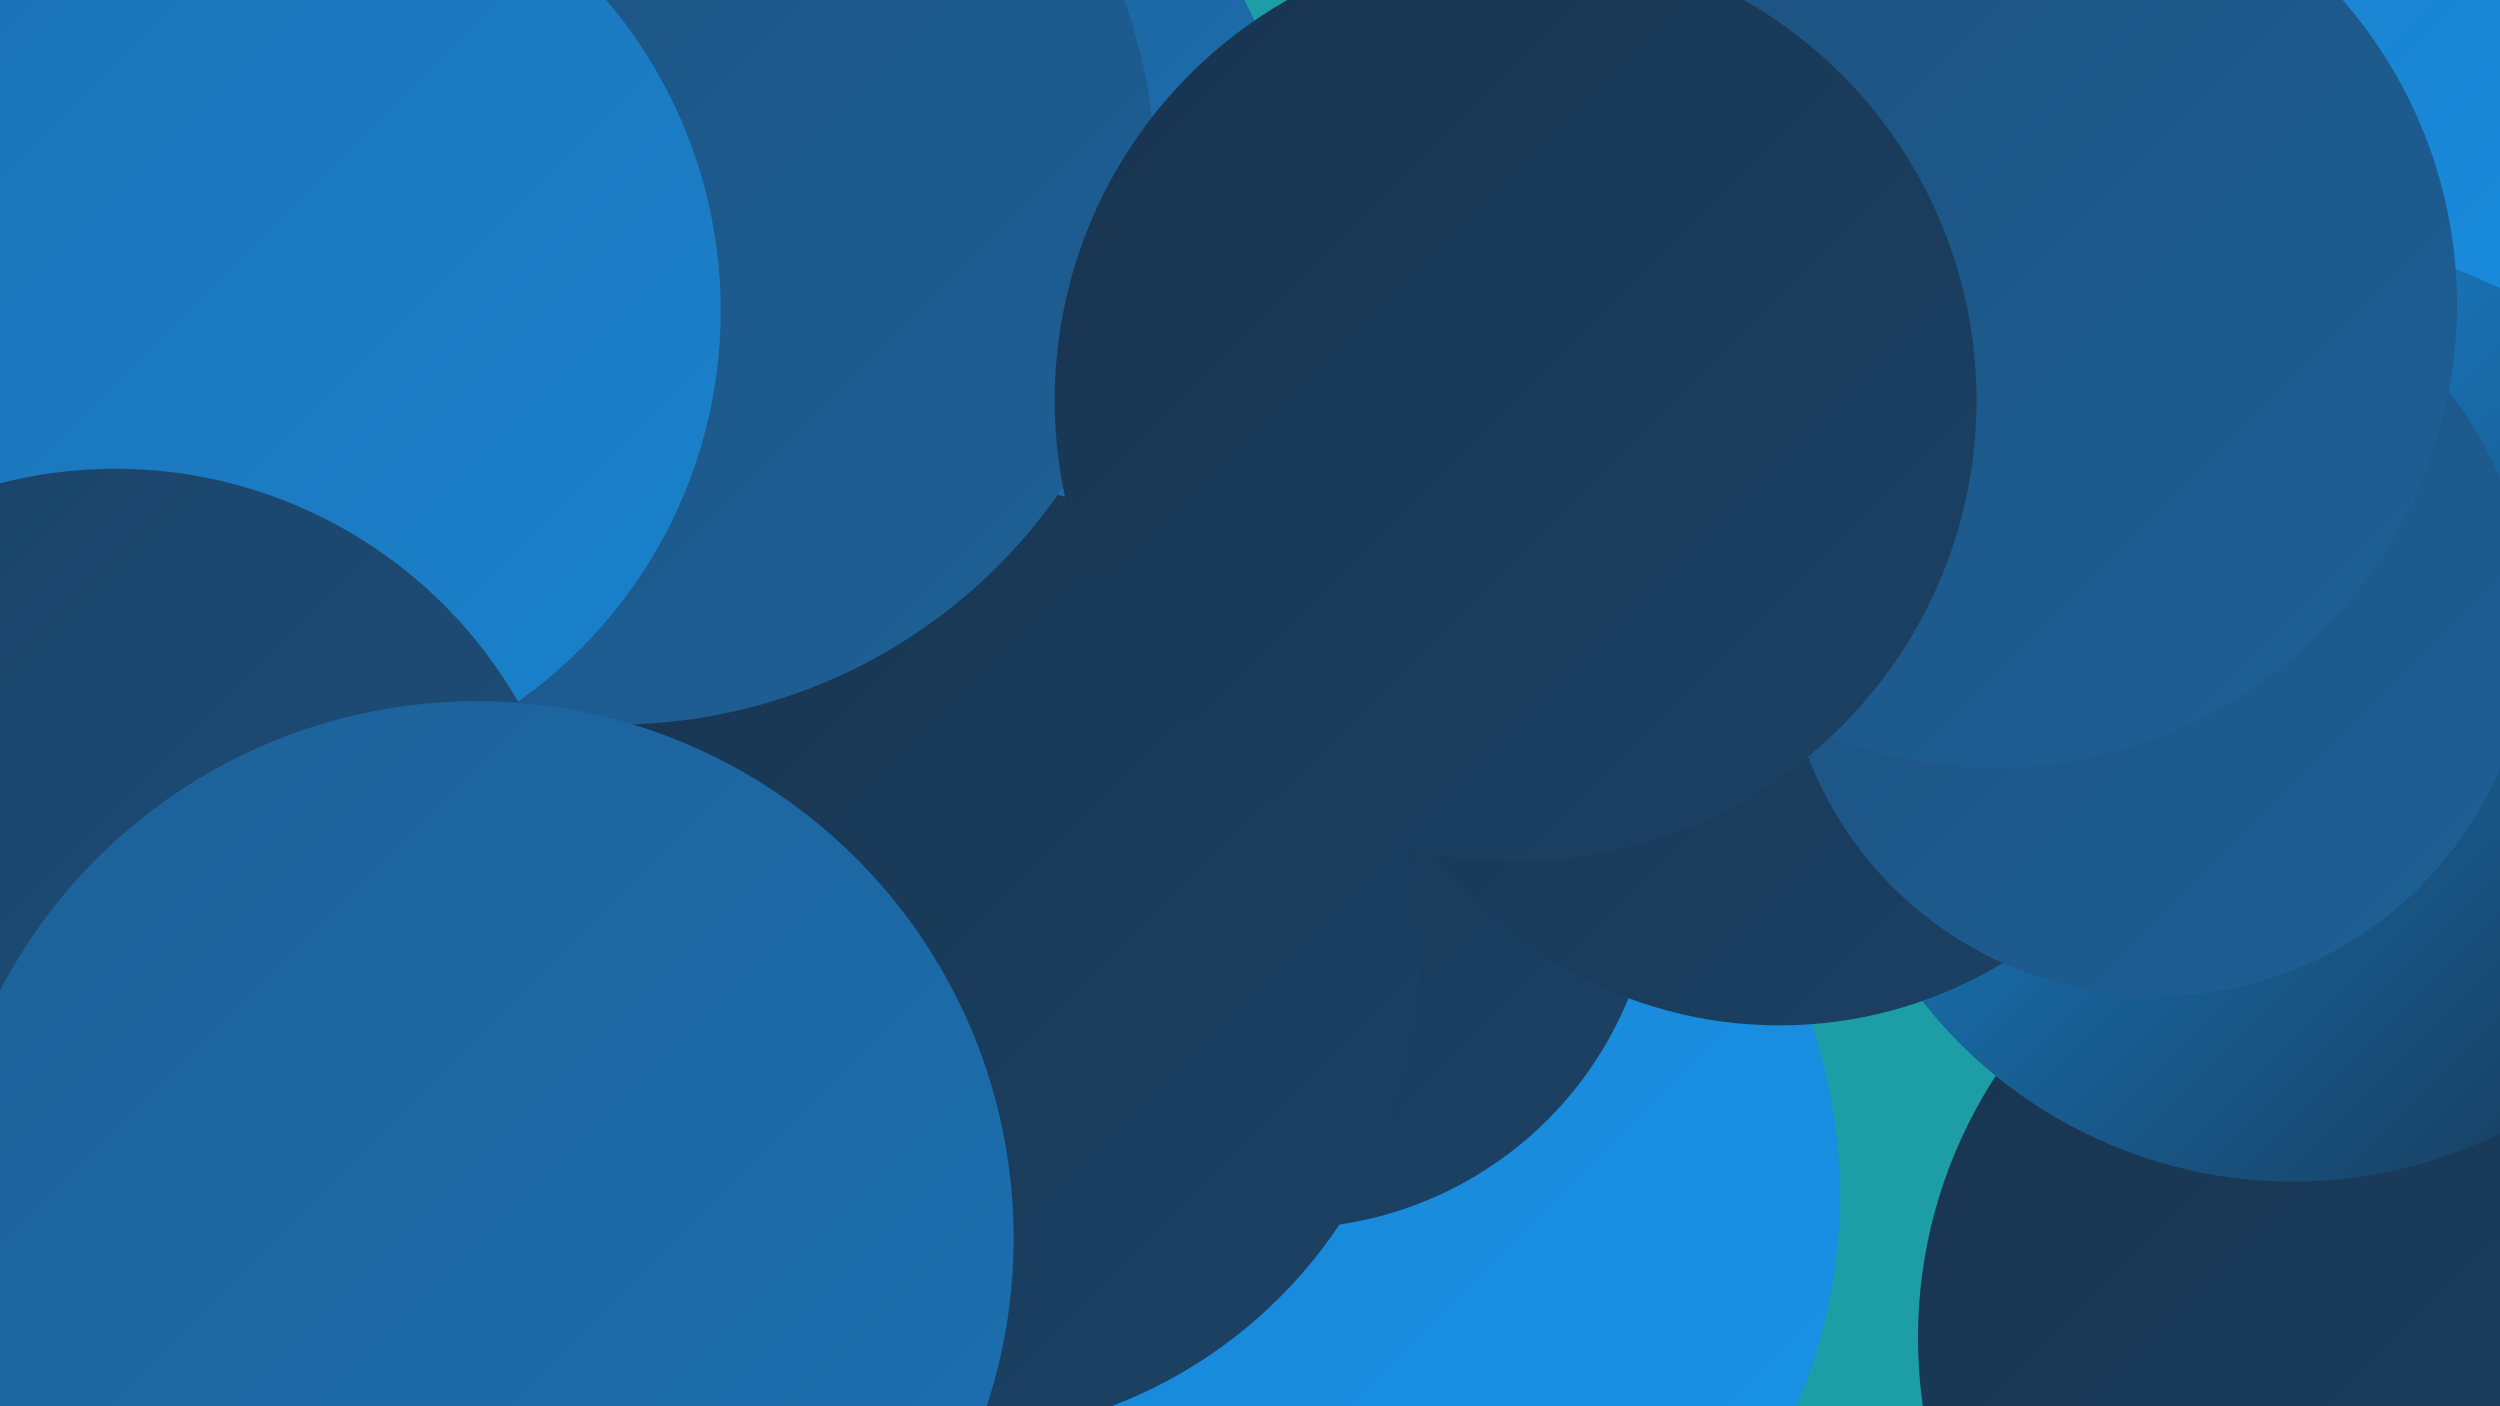 <?xml version="1.0" encoding="UTF-8"?><svg width="1280" height="720" xmlns="http://www.w3.org/2000/svg"><defs><linearGradient id="grad0" x1="0%" y1="0%" x2="100%" y2="100%"><stop offset="0%" style="stop-color:#18344f;stop-opacity:1" /><stop offset="100%" style="stop-color:#1b4266;stop-opacity:1" /></linearGradient><linearGradient id="grad1" x1="0%" y1="0%" x2="100%" y2="100%"><stop offset="0%" style="stop-color:#1b4266;stop-opacity:1" /><stop offset="100%" style="stop-color:#1d517e;stop-opacity:1" /></linearGradient><linearGradient id="grad2" x1="0%" y1="0%" x2="100%" y2="100%"><stop offset="0%" style="stop-color:#1d517e;stop-opacity:1" /><stop offset="100%" style="stop-color:#1d6097;stop-opacity:1" /></linearGradient><linearGradient id="grad3" x1="0%" y1="0%" x2="100%" y2="100%"><stop offset="0%" style="stop-color:#1d6097;stop-opacity:1" /><stop offset="100%" style="stop-color:#1c70b2;stop-opacity:1" /></linearGradient><linearGradient id="grad4" x1="0%" y1="0%" x2="100%" y2="100%"><stop offset="0%" style="stop-color:#1c70b2;stop-opacity:1" /><stop offset="100%" style="stop-color:#1a82ce;stop-opacity:1" /></linearGradient><linearGradient id="grad5" x1="0%" y1="0%" x2="100%" y2="100%"><stop offset="0%" style="stop-color:#1a82ce;stop-opacity:1" /><stop offset="100%" style="stop-color:#1893e9;stop-opacity:1" /></linearGradient><linearGradient id="grad6" x1="0%" y1="0%" x2="100%" y2="100%"><stop offset="0%" style="stop-color:#1893e9;stop-opacity:1" /><stop offset="100%" style="stop-color:#18344f;stop-opacity:1" /></linearGradient></defs><rect width="1280" height="720" fill="#1d9da5" /><circle cx="233" cy="412" r="274" fill="url(#grad5)" /><circle cx="1228" cy="685" r="246" fill="url(#grad0)" /><circle cx="668" cy="612" r="274" fill="url(#grad5)" /><circle cx="1158" cy="20" r="232" fill="url(#grad6)" /><circle cx="461" cy="95" r="200" fill="url(#grad3)" /><circle cx="658" cy="439" r="190" fill="url(#grad0)" /><circle cx="1265" cy="213" r="231" fill="url(#grad5)" /><circle cx="482" cy="491" r="245" fill="url(#grad0)" /><circle cx="79" cy="414" r="213" fill="url(#grad5)" /><circle cx="205" cy="698" r="214" fill="url(#grad5)" /><circle cx="1174" cy="364" r="241" fill="url(#grad6)" /><circle cx="11" cy="652" r="209" fill="url(#grad6)" /><circle cx="911" cy="304" r="221" fill="url(#grad0)" /><circle cx="315" cy="94" r="277" fill="url(#grad2)" /><circle cx="124" cy="159" r="245" fill="url(#grad4)" /><circle cx="1104" cy="319" r="191" fill="url(#grad2)" /><circle cx="1021" cy="156" r="237" fill="url(#grad2)" /><circle cx="59" cy="478" r="238" fill="url(#grad1)" /><circle cx="776" cy="205" r="236" fill="url(#grad0)" /><circle cx="244" cy="634" r="275" fill="url(#grad3)" /></svg>